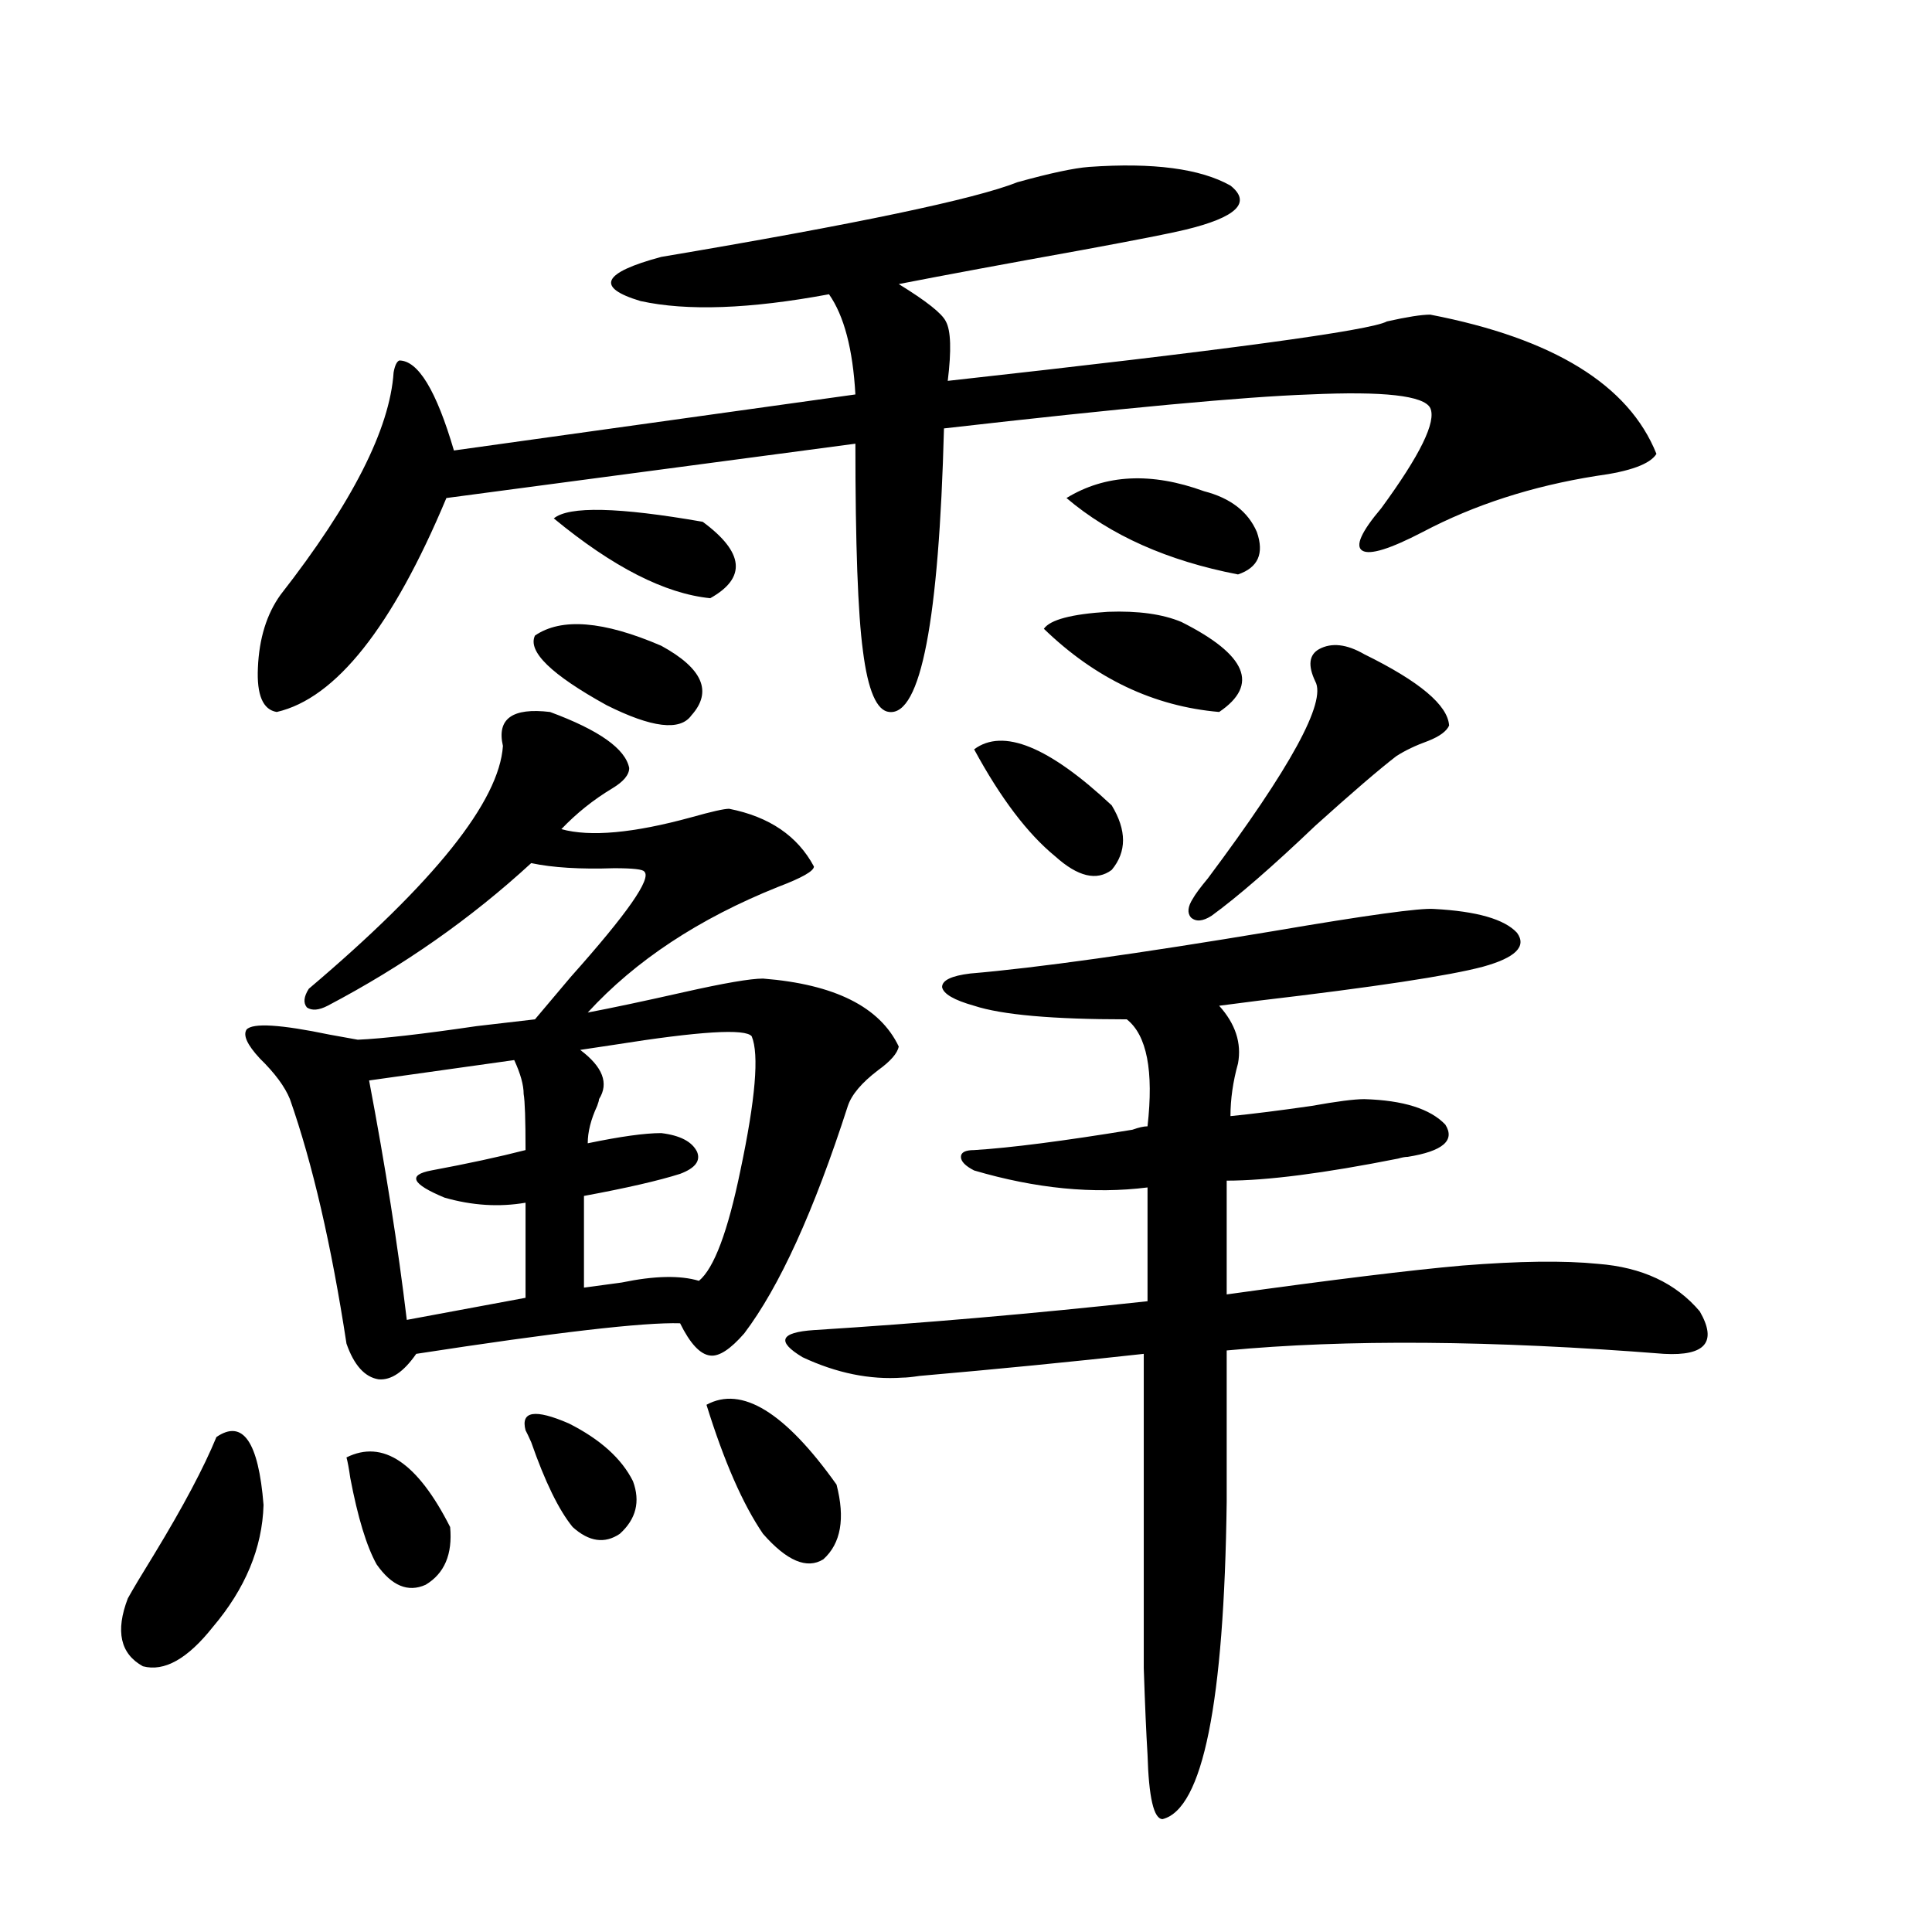 <?xml version="1.0" encoding="utf-8"?>
<!-- Generator: Adobe Illustrator 16.0.0, SVG Export Plug-In . SVG Version: 6.00 Build 0)  -->
<!DOCTYPE svg PUBLIC "-//W3C//DTD SVG 1.1//EN" "http://www.w3.org/Graphics/SVG/1.1/DTD/svg11.dtd">
<svg version="1.1" id="图层_1" xmlns="http://www.w3.org/2000/svg" xmlns:xlink="http://www.w3.org/1999/xlink" x="0px" y="0px"
	 width="1000px" height="1000px" viewBox="0 0 1000 1000" enable-background="new 0 0 1000 1000" xml:space="preserve">
<path d="M112.021,743.813c13.658-9.366,21.783,2.349,24.39,35.156c-0.655,22.274-9.436,43.354-26.341,63.281
	c-13.018,16.397-25.045,23.14-36.097,20.215c-11.707-6.454-14.313-18.169-7.805-35.156c2.592-4.696,7.149-12.305,13.658-22.852
	C94.781,779.848,105.513,759.633,112.021,743.813z M284.7,368.52c25.365,9.38,39.023,19.048,40.975,29.004
	c0,3.516-2.927,7.031-8.78,10.547c-9.756,5.864-18.536,12.896-26.341,21.094c14.954,4.106,37.393,2.06,67.315-6.152
	c10.396-2.925,16.905-4.395,19.512-4.395c20.808,4.106,35.441,14.063,43.901,29.883c0,2.349-6.188,5.864-18.536,10.547
	c-40.975,16.411-73.824,38.095-98.534,65.039c12.348-2.335,28.933-5.851,49.755-10.547c20.808-4.683,34.466-7.031,40.975-7.031
	c37.072,2.938,60.486,14.653,70.242,35.156c-0.655,3.516-4.237,7.622-10.731,12.305c-8.46,6.454-13.658,12.606-15.609,18.457
	c-17.561,54.492-35.456,93.755-53.657,117.773c-7.164,8.212-13.018,12.017-17.561,11.426c-5.213-0.577-10.411-6.152-15.609-16.699
	c-18.871-0.577-64.389,4.696-136.582,15.82c-6.509,9.38-13.018,13.774-19.512,13.184c-7.164-1.167-12.683-7.319-16.585-18.457
	c-7.805-50.977-17.561-93.164-29.268-126.563c-2.606-6.44-7.805-13.472-15.609-21.094c-6.509-7.031-8.78-12.003-6.829-14.941
	c3.247-3.516,17.561-2.637,42.926,2.637c6.494,1.181,11.372,2.06,14.634,2.637c13.003-0.577,33.49-2.925,61.462-7.031
	c14.954-1.758,25.03-2.925,30.243-3.516c3.902-4.683,10.076-12.003,18.536-21.973c29.268-32.808,41.95-50.977,38.048-54.492
	c-0.655-1.167-5.854-1.758-15.609-1.758c-17.561,0.591-31.874-0.288-42.926-2.637c-31.219,28.716-66.34,53.325-105.363,73.828
	c-4.558,2.349-8.14,2.637-10.731,0.879c-1.951-2.335-1.631-5.562,0.976-9.668c65.029-55.069,98.534-96.968,100.485-125.684
	C257.049,372.035,265.188,366.185,284.7,368.52z M563.718,86.391c33.17-2.335,57.56,0.879,73.169,9.668
	c11.052,8.789,3.247,16.411-23.414,22.852c-7.164,1.758-25.045,5.273-53.657,10.547c-39.023,7.031-70.577,12.896-94.632,17.578
	c14.299,8.789,22.438,15.243,24.39,19.336c2.592,4.696,2.927,14.941,0.976,30.762c143.076-15.82,218.852-26.065,227.312-30.762
	c10.396-2.335,17.881-3.516,22.438-3.516c63.733,12.305,102.757,36.337,117.07,72.07c-3.262,5.273-13.658,9.091-31.219,11.426
	c-33.17,5.273-63.093,14.941-89.754,29.004c-16.92,8.789-27.316,12.017-31.219,9.668c-3.902-2.335-0.655-9.668,9.756-21.973
	c20.152-27.534,28.612-44.824,25.365-51.855c-3.262-6.44-24.069-8.789-62.438-7.031c-33.825,1.181-96.918,7.031-189.264,17.578
	c-2.606,99.618-12.042,148.535-28.292,146.777c-6.509-0.577-11.066-11.124-13.658-31.641c-2.606-19.336-3.902-55.069-3.902-107.227
	l-211.702,28.125c-27.972,66.797-57.239,103.711-87.803,110.742c-7.164-1.167-10.411-8.789-9.756-22.852
	c0.641-15.229,4.543-27.823,11.707-37.793c37.072-47.461,56.584-85.831,58.535-115.137c0.641-3.516,1.616-5.562,2.927-6.152
	c9.756,0,19.177,15.532,28.292,46.582l207.8-29.004c-1.311-23.429-5.854-40.718-13.658-51.855
	c-40.975,7.622-73.504,8.789-97.559,3.516c-23.414-7.031-19.847-14.64,10.731-22.852c100.806-16.987,162.268-29.883,184.386-38.672
	C543.551,89.618,555.913,86.981,563.718,86.391z M179.337,754.359c18.856-9.366,36.737,2.637,53.657,36.035
	c1.296,14.063-2.927,24.032-12.683,29.883c-9.115,4.093-17.561,0.577-25.365-10.547c-5.213-9.366-9.756-24.308-13.658-44.824
	C180.633,760.224,179.978,756.708,179.337,754.359z M266.164,548.695l-75.12,10.547c8.445,44.536,14.954,85.845,19.512,123.926
	l61.462-11.426v-49.219c-13.658,2.349-27.651,1.47-41.95-2.637c-16.92-7.031-19.191-11.714-6.829-14.063
	c18.856-3.516,35.121-7.031,48.779-10.547c0-15.82-0.335-25.488-0.976-29.004C271.042,561.591,269.411,555.727,266.164,548.695z
	 M272.018,740.297c-2.606-9.956,4.878-11.124,22.438-3.516c16.25,8.212,27.316,18.169,33.17,29.883
	c3.902,10.547,1.616,19.638-6.829,27.246c-7.805,5.273-15.944,4.106-24.39-3.516c-7.164-8.789-14.313-23.429-21.463-43.945
	C273.634,743.524,272.658,741.478,272.018,740.297z M276.896,328.969c13.658-9.366,35.441-7.608,65.364,5.273
	c21.463,11.728,26.661,23.73,15.609,36.035c-5.854,8.212-20.487,6.454-43.901-5.273
	C285.341,349.184,272.993,337.181,276.896,328.969z M286.651,268.324c7.805-6.44,33.49-5.851,77.071,1.758
	c21.463,15.82,22.759,29.004,3.902,39.551C344.211,307.298,317.215,293.524,286.651,268.324z M389.088,536.391
	c-3.262-4.093-26.996-2.637-71.218,4.395c-7.805,1.181-13.658,2.06-17.561,2.637c11.707,8.789,14.954,17.29,9.756,25.488
	c0,0.591-0.335,1.758-0.976,3.516c-3.262,7.031-4.878,13.485-4.878,19.336c16.905-3.516,29.588-5.273,38.048-5.273
	c9.756,1.181,15.93,4.395,18.536,9.668c1.951,4.696-0.976,8.501-8.78,11.426c-11.066,3.516-27.651,7.333-49.755,11.426v47.461
	c4.543-0.577,11.052-1.456,19.512-2.637c16.905-3.516,30.243-3.804,39.999-0.879c7.805-6.44,14.954-25.488,21.463-57.129
	C391.039,568.91,392.99,545.771,389.088,536.391z M365.674,727.113c18.201-9.956,40.64,3.817,67.315,41.309
	c4.543,17.578,2.271,30.474-6.829,38.672c-8.46,5.273-18.871,0.879-31.219-13.184C384.53,778.681,374.774,756.419,365.674,727.113z
	 M742.25,470.473c22.104,1.181,36.417,5.273,42.926,12.305c5.198,7.031-0.655,12.896-17.561,17.578
	c-17.561,4.696-56.264,10.547-116.095,17.578c-9.115,1.181-15.944,2.06-20.487,2.637c8.445,9.38,11.707,19.336,9.756,29.883
	c-2.606,9.38-3.902,18.457-3.902,27.246c11.707-1.167,25.686-2.925,41.95-5.273c13.003-2.335,22.104-3.516,27.316-3.516
	c20.152,0.591,34.146,4.985,41.95,13.184c5.198,8.212-1.311,13.774-19.512,16.699c-1.311,0-2.927,0.302-4.878,0.879
	c-38.383,7.622-67.971,11.426-88.778,11.426v58.887c54.633-7.608,95.272-12.593,121.948-14.941
	c29.268-2.335,52.682-2.637,70.242-0.879c22.759,1.758,40.319,9.97,52.682,24.609c9.101,15.82,2.927,23.153-18.536,21.973
	c-89.113-7.031-164.554-7.608-226.336-1.758v78.223c-1.311,104.288-12.362,159.082-33.17,164.355
	c-4.558,0-7.164-11.138-7.805-33.398c-0.655-10.547-1.311-25.488-1.951-44.824c0-15.243,0-44.536,0-87.891v-74.707
	c-37.072,4.106-75.775,7.91-116.095,11.426c-3.902,0.591-6.829,0.879-8.78,0.879c-16.92,1.181-34.146-2.335-51.706-10.547
	c-13.658-8.198-11.707-12.882,5.854-14.063c55.929-3.516,113.488-8.487,172.679-14.941v-58.887
	c-27.972,3.516-57.895,0.591-89.754-8.789c-4.558-2.335-6.829-4.683-6.829-7.031c0-2.335,2.271-3.516,6.829-3.516
	c18.856-1.167,46.173-4.683,81.949-10.547c3.247-1.167,5.854-1.758,7.805-1.758c3.247-28.702-0.335-47.159-10.731-55.371
	c-38.383,0-64.724-2.335-79.022-7.031c-10.411-2.925-15.944-6.152-16.585-9.668c0-3.516,4.878-5.851,14.634-7.031
	c34.466-2.925,86.827-10.245,157.069-21.973C707.449,473.7,735.086,469.896,742.25,470.473z M504.207,387.855
	c14.954-11.124,38.688-1.456,71.218,29.004c7.805,12.896,7.805,24.032,0,33.398c-7.805,5.864-17.561,3.516-29.268-7.031
	C531.844,431.513,517.865,413.056,504.207,387.855z M540.304,325.453c3.247-4.683,14.299-7.608,33.17-8.789
	c15.609-0.577,28.292,1.181,38.048,5.273c33.811,17.001,40.319,32.52,19.512,46.582
	C597.208,365.595,566.965,351.243,540.304,325.453z M552.011,257.777c20.152-12.305,43.901-13.472,71.218-3.516
	c13.658,3.516,22.759,10.547,27.316,21.094c3.902,11.138,0.641,18.457-9.756,21.973C604.357,290.297,574.77,277.113,552.011,257.777
	z M706.153,338.637c28.612,14.063,43.246,26.367,43.901,36.914c-1.311,2.938-4.878,5.575-10.731,7.91
	c-6.509,2.349-12.042,4.985-16.585,7.91c-9.115,7.031-23.094,19.048-41.95,36.035c-22.118,21.094-39.999,36.626-53.657,46.582
	c-4.558,2.938-8.14,3.228-10.731,0.879c-1.951-2.335-1.631-5.562,0.976-9.668c1.296-2.335,3.902-5.851,7.805-10.547
	c42.926-57.417,61.462-91.406,55.608-101.953c-3.902-8.198-3.262-13.761,1.951-16.699
	C689.233,332.484,697.038,333.363,706.153,338.637z"/>
</svg>
